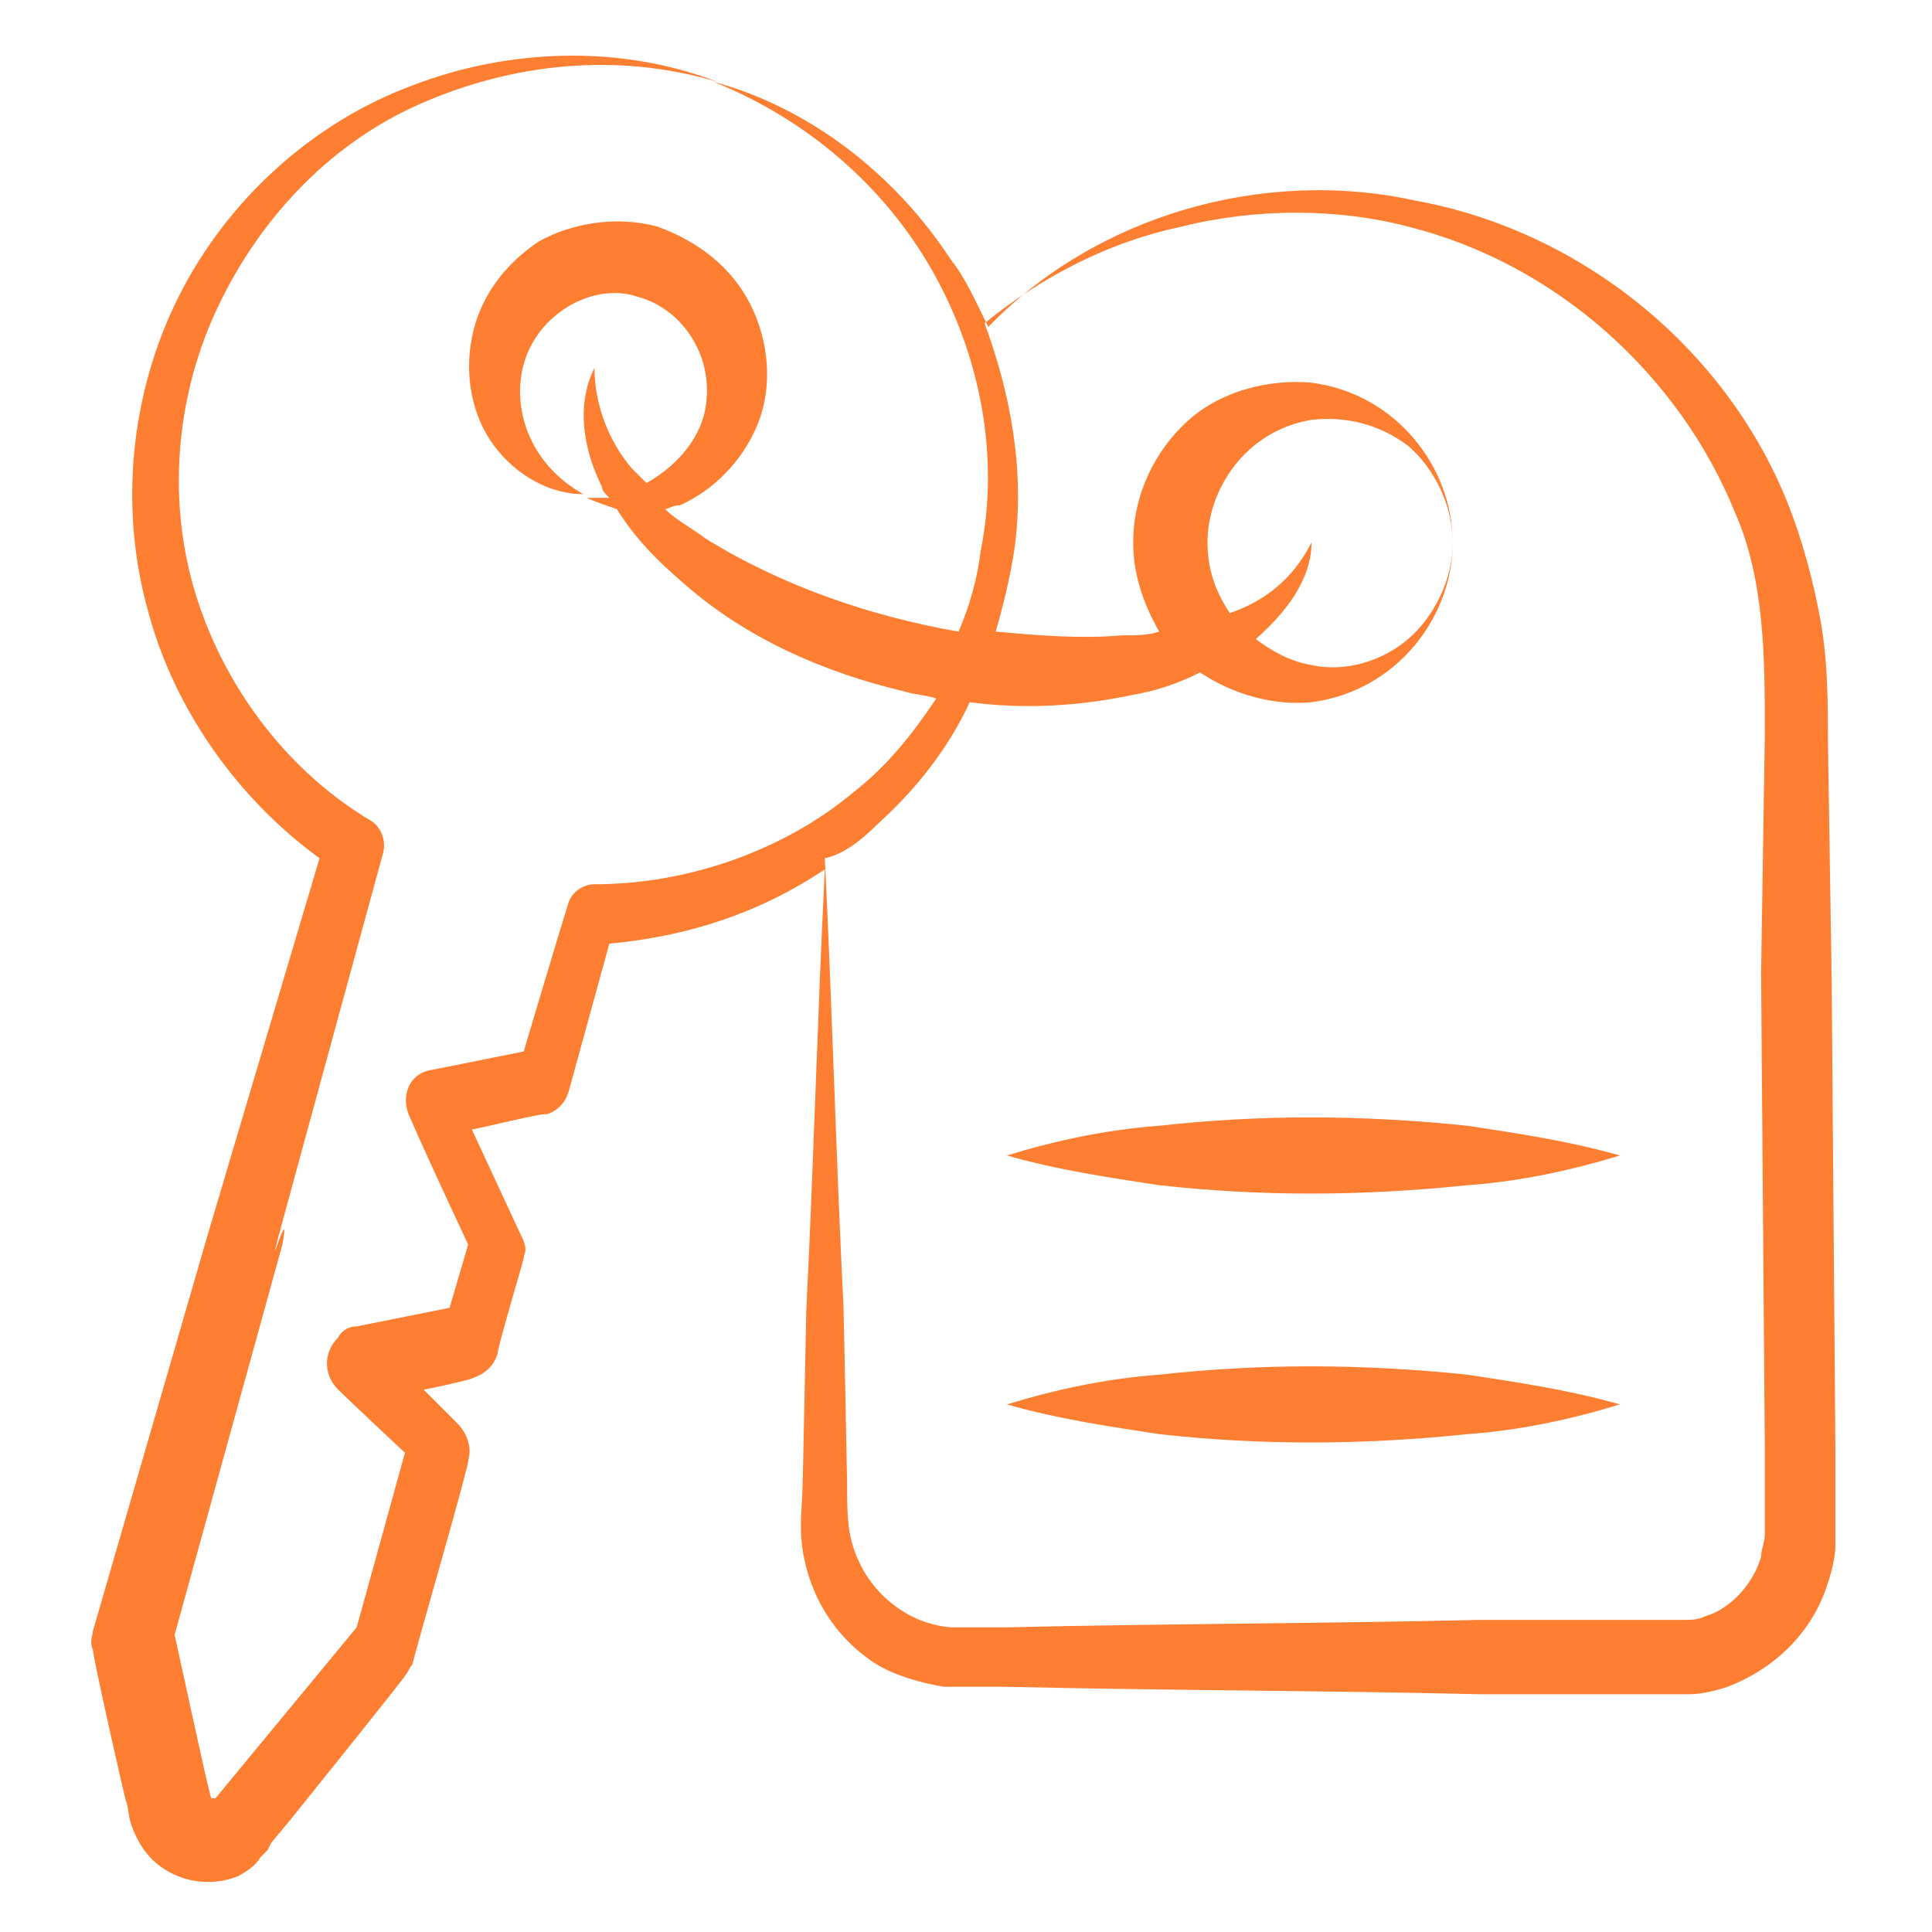 <svg xmlns="http://www.w3.org/2000/svg" xmlns:xlink="http://www.w3.org/1999/xlink" xmlns:svgjs="http://svgjs.com/svgjs" width="512" height="512" x="0" y="0" viewBox="0 0 52 52" style="enable-background:new 0 0 512 512" xml:space="preserve" class=""><g><g xmlns="http://www.w3.org/2000/svg" id="_x33_3"><path d="m21.6 40c0 .5-.1 1 0 1.7.2 1.3.9 2.4 2 3.1.5.3 1.2.5 1.8.6h1.7c4.2.1 8.5.1 12.7.2h3.2 1.6.9c.3 0 .7-.1 1-.2 1.3-.5 2.3-1.5 2.7-2.8.1-.3.2-.7.2-1v-.5c0-.1 0-2.1 0-2l-.1-12.7-.1-6.4c0-1 0-2.2-.2-3.3s-.5-2.2-.9-3.2c-1.7-4.2-5.6-7.3-10-8.1-4.1-.9-8.6.4-11.5 3.4-.3-.6-.6-1.3-1-1.8-1.5-2.3-3.8-4.1-6.4-4.8 2.5 1 4.6 2.8 5.9 5.1s1.8 5 1.3 7.5c-.1.8-.3 1.5-.6 2.2-2.3-.4-4.7-1.2-6.8-2.5-.4-.3-.8-.5-1.1-.8.1 0 .2-.1.4-.1.9-.4 1.7-1.2 2.1-2.2s.3-2.2-.2-3.2-1.4-1.7-2.5-2.1c-1.1-.3-2.3-.1-3.2.4-.9.6-1.6 1.5-1.8 2.6-.2 1 0 2.1.6 2.9s1.5 1.3 2.4 1.3c-1.6-.9-2-2.6-1.5-3.8s1.9-1.9 3-1.5c1.1.3 2 1.5 1.8 2.9-.1.8-.7 1.6-1.6 2.1-.1-.1-.3-.3-.4-.4-.6-.7-1-1.7-1-2.7-.5 1-.3 2.2.2 3.2 0 .1.1.2.2.3-.2 0-.4 0-.6 0 .2.1.5.2.8.3.5.8 1.1 1.4 1.8 2 1.7 1.5 3.8 2.4 5.9 2.9.3.1.6.1.9.2-.6.9-1.3 1.8-2.2 2.5-1.9 1.6-4.5 2.5-7 2.5-.3 0-.6.2-.7.5s-1.3 4.3-1.2 4l-2.5.5c-.6.1-.8.7-.6 1.2.7 1.6 1.7 3.7 1.6 3.5l-.5 1.7-2.5.5c-.2 0-.4.1-.5.3-.4.4-.4 1 0 1.4.2.2 1.9 1.8 1.8 1.7l-1.3 4.7-3.8 4.6h-.1c0 .2-.3-1.2-1-4.4l2.9-10.5c.4-2.2-1.8 6 2.7-10.5.1-.3 0-.7-.3-.9-2.2-1.3-3.9-3.5-4.7-6s-.6-5.3.5-7.7 3-4.5 5.5-5.6 5.3-1.4 8-.6c-2.6-1-5.6-.9-8.2.1-2.7 1-5 3.1-6.3 5.7s-1.6 5.7-.8 8.5c.7 2.6 2.4 5 4.6 6.6l-3 10.1-3.1 10.7c0 .1-.1.3 0 .5 0 .2.9 4.2.9 4.1.1.3 0 .4.3 1 .5 1 1.7 1.4 2.7 1 .2-.1.5-.3.6-.5l.2-.2.1-.2.5-.6c.4-.5 3.3-4.1 3.1-3.9.1-.1.1-.2.2-.3 0-.1 1.6-5.6 1.5-5.5.1-.3 0-.7-.3-1l-.9-.9c.1 0 1.4-.3 1.3-.3.3-.1.6-.3.7-.7 0-.2.8-2.8.7-2.6.1-.2 0-.4-.1-.6l-1.3-2.8c.1 0 2.1-.5 2-.4.3-.1.5-.3.6-.6l1.1-4c2.1-.2 4-.8 5.8-2-.2 4-.3 7.9-.5 11.9 0 0-.1 5-.1 4.7zm2-17.8c1-.9 1.9-2 2.5-3.3 1.5.2 3 .1 4.4-.2.6-.1 1.2-.3 1.8-.6.9.6 2 .9 3 .8 2.3-.3 3.8-2.3 3.8-4.3 0 1-.5 2-1.2 2.6s-1.7.9-2.6.7c-.6-.1-1.1-.4-1.5-.7.8-.7 1.5-1.6 1.5-2.6-.5 1-1.3 1.6-2.2 1.9-.4-.6-.6-1.2-.6-1.9 0-1.4 1-3 2.8-3.3.9-.1 1.8.1 2.6.7.7.6 1.2 1.6 1.2 2.6 0-2-1.5-4-3.8-4.3-1.1-.1-2.4.2-3.3 1s-1.5 2-1.5 3.3c0 .9.3 1.7.7 2.4-.3.1-.6.1-1 .1-1.1.1-2.3 0-3.4-.1.2-.7.4-1.5.5-2.2.3-2.1-.1-4.2-.8-6.1 1.6-1.3 3.4-2.2 5.3-2.6 2-.5 4.2-.5 6.1 0 4 1 7.3 4 8.8 7.7.4.9.6 1.9.7 2.9s.1 2 .1 3.1l-.1 6.4.1 12.8c0 .1 0 2.1 0 2v.3c0 .2-.1.4-.1.6-.2.7-.8 1.4-1.5 1.6-.2.1-.4.1-.6.1s-.3 0-2.3 0h-3.2c-4.2.1-8.5.1-12.7.2-.5 0-1.1 0-1.5 0-1.3-.1-2.4-1.1-2.7-2.4-.1-.4-.1-1-.1-1.5 0-.1-.1-5.1-.1-4.8-.2-4-.3-8-.5-12 .5-.1 1-.5 1.4-.9z" fill="#ff7f32" data-original="#000000"></path><path d="m39.5 38.6c1.4-.1 2.8-.4 4.1-.8-1.4-.4-2.8-.6-4.1-.8-2.9-.3-5.6-.3-8.3 0-1.4.1-2.8.4-4.1.8 1.4.4 2.8.6 4.1.8 2.7.3 5.4.3 8.3 0z" fill="#ff7f32" data-original="#000000"></path><path d="m39.5 31.9c1.4-.1 2.8-.4 4.1-.8-1.4-.4-2.8-.6-4.1-.8-2.9-.3-5.6-.3-8.3 0-1.4.1-2.8.4-4.1.8 1.4.4 2.8.6 4.1.8 2.7.3 5.4.3 8.3 0z" fill="#ff7f32" data-original="#000000"></path></g></g></svg>